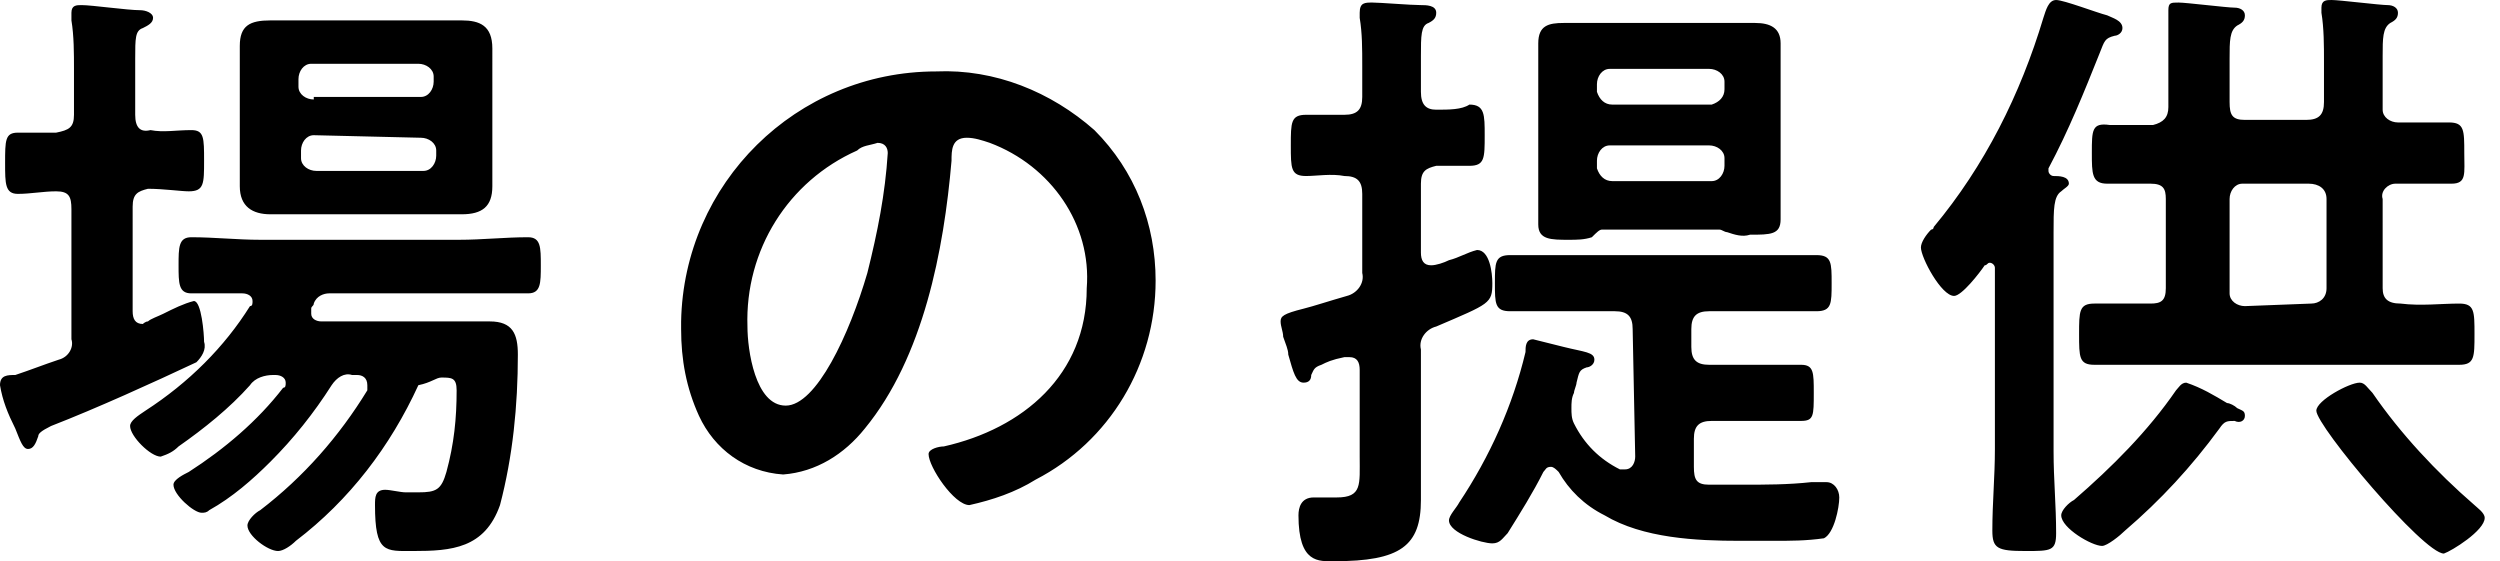 <svg xmlns="http://www.w3.org/2000/svg" width="98" height="22" viewBox="0 0 98 22" style="enable-background:new 0 0 98 22" xml:space="preserve"><path d="M16.5 5.4c.3 0 .6.2.6.5v.2c0 .3-.2.6-.5.6h-4.2c-.3 0-.6-.2-.6-.5v-.3c0-.3.2-.6.5-.6l4.2.1zm-4.2-1.5c-.3 0-.6-.2-.6-.5v-.3c0-.3.2-.6.5-.6h4.2c.3 0 .6.2.6.5v.2c0 .3-.2.6-.5.6h-4.2zm7-.7V1.9c0-.9-.5-1.1-1.2-1.1h-7.5c-.8 0-1.2.2-1.2 1v5.5c0 .8.5 1.1 1.2 1.1h7.5c.8 0 1.2-.3 1.2-1.1V3.2zm-2 11.6c.4 0 .6 0 .6.5 0 1.1-.1 2.1-.4 3.2-.2.7-.4.8-1.1.8h-.5c-.2 0-.6-.1-.8-.1-.4 0-.4.3-.4.6 0 1.9.4 1.8 1.5 1.8 1.5 0 2.8-.1 3.4-1.8.5-1.9.7-3.9.7-5.9 0-.8-.2-1.3-1.1-1.3h-6.6c-.2 0-.4-.1-.4-.3v-.2c0-.1.1-.1.1-.2.1-.3.4-.4.6-.4h7.8c.5 0 .5-.4.5-1.1s0-1.1-.5-1.1c-.9 0-1.8.1-2.7.1h-7.8c-.9 0-1.8-.1-2.7-.1-.5 0-.5.4-.5 1.1s0 1.1.5 1.1h2c.2 0 .4.1.4.3 0 .1 0 .2-.1.2-1 1.6-2.4 3-4.1 4.1-.3.2-.6.4-.6.6 0 .4.8 1.2 1.2 1.2.3-.1.5-.2.7-.4 1-.7 2-1.5 2.8-2.4.2-.3.6-.4.9-.4h.1c.2 0 .4.1.4.3 0 .1 0 .2-.1.2-1 1.3-2.3 2.4-3.7 3.3-.2.1-.6.3-.6.5 0 .4.8 1.1 1.1 1.1.1 0 .2 0 .3-.1.9-.5 1.7-1.2 2.4-1.9.9-.9 1.7-1.9 2.4-3 .2-.3.5-.5.8-.4h.2c.2 0 .4.1.4.4v.2c-1.1 1.8-2.5 3.4-4.2 4.7-.2.1-.5.4-.5.6 0 .4.8 1 1.2 1 .2 0 .5-.2.7-.4 2.1-1.6 3.7-3.7 4.8-6.1.5-.1.7-.3.9-.3zm-15-.7c-.6.2-1.1.4-1.7.6-.3 0-.6 0-.6.4.1.6.3 1.1.6 1.7.2.5.3.8.5.8s.3-.2.4-.5c0-.1.1-.2.5-.4 1.8-.7 4-1.7 5.7-2.5.2-.2.4-.5.3-.8 0-.3-.1-1.6-.4-1.6-.4.1-.8.3-1.2.5-.2.1-.5.2-.6.3-.1 0-.2.1-.2.1-.3 0-.4-.2-.4-.5V8.1c0-.5.2-.6.6-.7.6 0 1.3.1 1.6.1.6 0 .6-.3.6-1.2 0-.9 0-1.2-.5-1.2-.6 0-1.1.1-1.6 0-.4.1-.6-.1-.6-.6V2.3c0-.8 0-1.1.3-1.2.2-.1.4-.2.4-.4S5.7.4 5.5.4C5 .4 3.6.2 3.2.2c-.2 0-.4 0-.4.3v.3c.1.6.1 1.3.1 1.9v1.8c0 .5-.2.6-.7.7H.7c-.5 0-.5.3-.5 1.2 0 .8 0 1.2.5 1.2s1-.1 1.5-.1.6.2.6.7v5.1c.1.3-.1.7-.5.8zm32.1-8.5c.3 0 .4.2.4.4-.1 1.6-.4 3.1-.8 4.7-.7 2.4-2 5.2-3.2 5.2-1.2 0-1.5-2.2-1.5-3.1-.1-3 1.6-5.7 4.3-6.9.2-.2.5-.2.8-.3zm2.3-2.8c-5.5 0-9.9 4.4-10 9.8v.3c0 1.2.2 2.3.7 3.4.6 1.3 1.8 2.2 3.3 2.3 1.3-.1 2.4-.8 3.2-1.8 2.3-2.8 3.1-7 3.4-10.5 0-.4 0-.9.6-.9.3 0 .6.1.9.2 2.4.9 4 3.2 3.8 5.7 0 3.4-2.5 5.5-5.6 6.2-.2 0-.6.1-.6.3 0 .5 1 2 1.6 2 .9-.2 1.8-.5 2.6-1 2.9-1.5 4.7-4.5 4.7-7.8 0-2.2-.8-4.3-2.4-5.9-1.7-1.5-3.9-2.4-6.2-2.3zm19.6 1.5c-.4 0-.6-.2-.6-.7V2.2c0-.8 0-1.2.3-1.3.2-.1.3-.2.3-.4 0-.3-.4-.3-.6-.3-.4 0-1.6-.1-1.9-.1-.3 0-.5 0-.5.4v.2c.1.6.1 1.2.1 1.9v1.2c0 .5-.2.7-.7.7h-1.5c-.6 0-.6.3-.6 1.2s0 1.2.6 1.2c.4 0 1-.1 1.5 0 .5 0 .7.2.7.7v3.1c.1.4-.2.8-.6.9-.7.2-1.3.4-1.7.5-.8.2-.9.3-.9.5s.1.4.1.6c.1.3.2.5.2.7.2.7.3 1.1.6 1.1.2 0 .3-.1.3-.3.1-.2.1-.3.4-.4.2-.1.4-.2.9-.3h.2c.3 0 .4.2.4.5v3.4c0 1.1.1 1.6-.9 1.6h-.9c-.5 0-.6.4-.6.7 0 1.9.8 1.8 1.4 1.8 2.6 0 3.4-.6 3.4-2.4v-5.9c-.1-.4.2-.8.6-.9 2.1-.9 2.2-.9 2.2-1.7 0-.4-.1-1.3-.6-1.3-.4.1-.7.3-1.1.4-.2.1-.5.2-.7.2-.3 0-.4-.2-.4-.5V7.2c0-.5.2-.6.6-.7h1.3c.6 0 .6-.3.6-1.2 0-.8 0-1.2-.6-1.2-.3.2-.8.2-1.3.2zm6.3 2c0-.3.2-.6.5-.6H67c.3 0 .6.2.6.5v.3c0 .3-.2.6-.5.6h-3.9c-.3 0-.5-.2-.6-.5v-.3zm.6-2.2c-.3 0-.5-.2-.6-.5v-.3c0-.3.2-.6.5-.6H67c.3 0 .6.2.6.5v.3c0 .3-.2.5-.5.6h-3.9zm4.5 5c.3.1.6.2.9.1.8 0 1.2 0 1.2-.6V1.7c0-.6-.4-.8-1-.8h-7.5c-.6 0-1 .1-1 .8v7.1c0 .6.5.6 1.2.6.3 0 .6 0 .9-.1.2-.2.3-.3.4-.3h4.6c.1 0 .2.1.3.1zm-3.6 8.8c0 .2-.1.5-.4.5h-.2c-.8-.4-1.4-1-1.8-1.8-.1-.2-.1-.4-.1-.6 0-.2 0-.4.1-.6 0-.1.1-.3.1-.4.1-.4.1-.5.4-.6.1 0 .3-.1.3-.3 0-.3-.4-.3-1.2-.5l-1.2-.3c-.3 0-.3.3-.3.5-.5 2.1-1.4 4.1-2.6 5.9-.1.2-.4.5-.4.7 0 .5 1.3.9 1.7.9.3 0 .4-.2.6-.4.5-.8 1-1.6 1.4-2.4.1-.1.1-.2.3-.2.1 0 .2.1.3.2.4.7 1 1.3 1.8 1.7 1.5.9 3.6 1 5.3 1h1.3c.7 0 1.3 0 2-.1.4-.2.6-1.2.6-1.6 0-.3-.2-.6-.5-.6H71c-.9.1-1.8.1-2.7.1H67c-.5 0-.6-.2-.6-.7v-1.1c0-.5.2-.7.7-.7h3.5c.5 0 .5-.2.5-1.1 0-.8 0-1.1-.5-1.1H67c-.5 0-.7-.2-.7-.7v-.7c0-.5.2-.7.7-.7h4.2c.6 0 .6-.3.6-1.1s0-1.1-.6-1.1h-12c-.6 0-.6.3-.6 1.1s0 1.1.6 1.1h4.1c.5 0 .7.2.7.7l.1 5zM88 16.3c0-.2-.1-.2-.3-.3-.1-.1-.3-.2-.4-.2-.5-.3-1-.6-1.6-.8-.2 0-.3.2-.4.3-1.1 1.6-2.5 3-4 4.3-.2.1-.5.4-.5.6 0 .5 1.2 1.2 1.6 1.2.2 0 .7-.4.9-.6 1.4-1.2 2.6-2.5 3.7-4 .2-.3.3-.3.6-.3.2.1.4 0 .4-.2zm9.4 4c0-.2-.3-.4-.4-.5-1.5-1.3-2.9-2.8-4-4.4-.2-.2-.3-.4-.5-.4-.4 0-1.7.7-1.7 1.1 0 .6 4.2 5.6 5 5.6.3-.1 1.6-.9 1.6-1.4zM88 12c-.3 0-.6-.2-.6-.5V7.8c0-.3.2-.6.5-.6h2.6c.4 0 .7.2.7.6v3.5c0 .4-.3.6-.6.6L88 12zm-3.7-4.8c.5 0 .6.2.6.6v3.5c0 .5-.2.6-.6.6h-2.2c-.6 0-.6.3-.6 1.2 0 .9 0 1.2.6 1.2h14.3c.6 0 .6-.3.6-1.2s0-1.2-.6-1.2c-.7 0-1.5.1-2.3 0-.5 0-.7-.2-.7-.6V7.8c-.1-.3.2-.6.5-.6h2.2c.6 0 .5-.4.5-1.2 0-.9 0-1.2-.6-1.2h-2c-.3 0-.6-.2-.6-.5V2.2c0-.7 0-1.1.3-1.3.2-.1.3-.2.3-.4s-.2-.3-.4-.3c-.3 0-1.9-.2-2.2-.2-.2 0-.4 0-.4.3v.2c.1.6.1 1.3.1 1.9V4c0 .5-.2.7-.7.7H88c-.5 0-.6-.2-.6-.7V2.3c0-.7 0-1.1.3-1.3.2-.1.3-.2.3-.4s-.2-.3-.4-.3c-.3 0-1.9-.2-2.2-.2s-.4 0-.4.3v3.8c0 .4-.2.6-.6.7h-1.7c-.7-.1-.7.2-.7 1.1 0 .8 0 1.2.6 1.2h1.7zm-6.1 10.4c0 1.1-.1 2.1-.1 3.2 0 .7.2.8 1.3.8 1 0 1.2 0 1.2-.7 0-1.1-.1-2.1-.1-3.2V9.1c0-.9 0-1.4.3-1.6.1-.1.3-.2.3-.3 0-.3-.4-.3-.6-.3-.1 0-.2-.1-.2-.2v-.1c.8-1.5 1.4-3 2-4.5.2-.5.2-.6.6-.7.1 0 .3-.1.3-.3 0-.3-.4-.4-.6-.5-.4-.1-1.7-.6-2-.6-.3 0-.4.4-.5.7-.9 3-2.3 5.8-4.3 8.2 0 .1-.1.1-.1.1-.2.2-.4.5-.4.7 0 .4.8 1.9 1.3 1.9.3 0 1-.9 1.2-1.2.1 0 .1-.1.2-.1s.2.1.2.2v7.1z"/></svg>